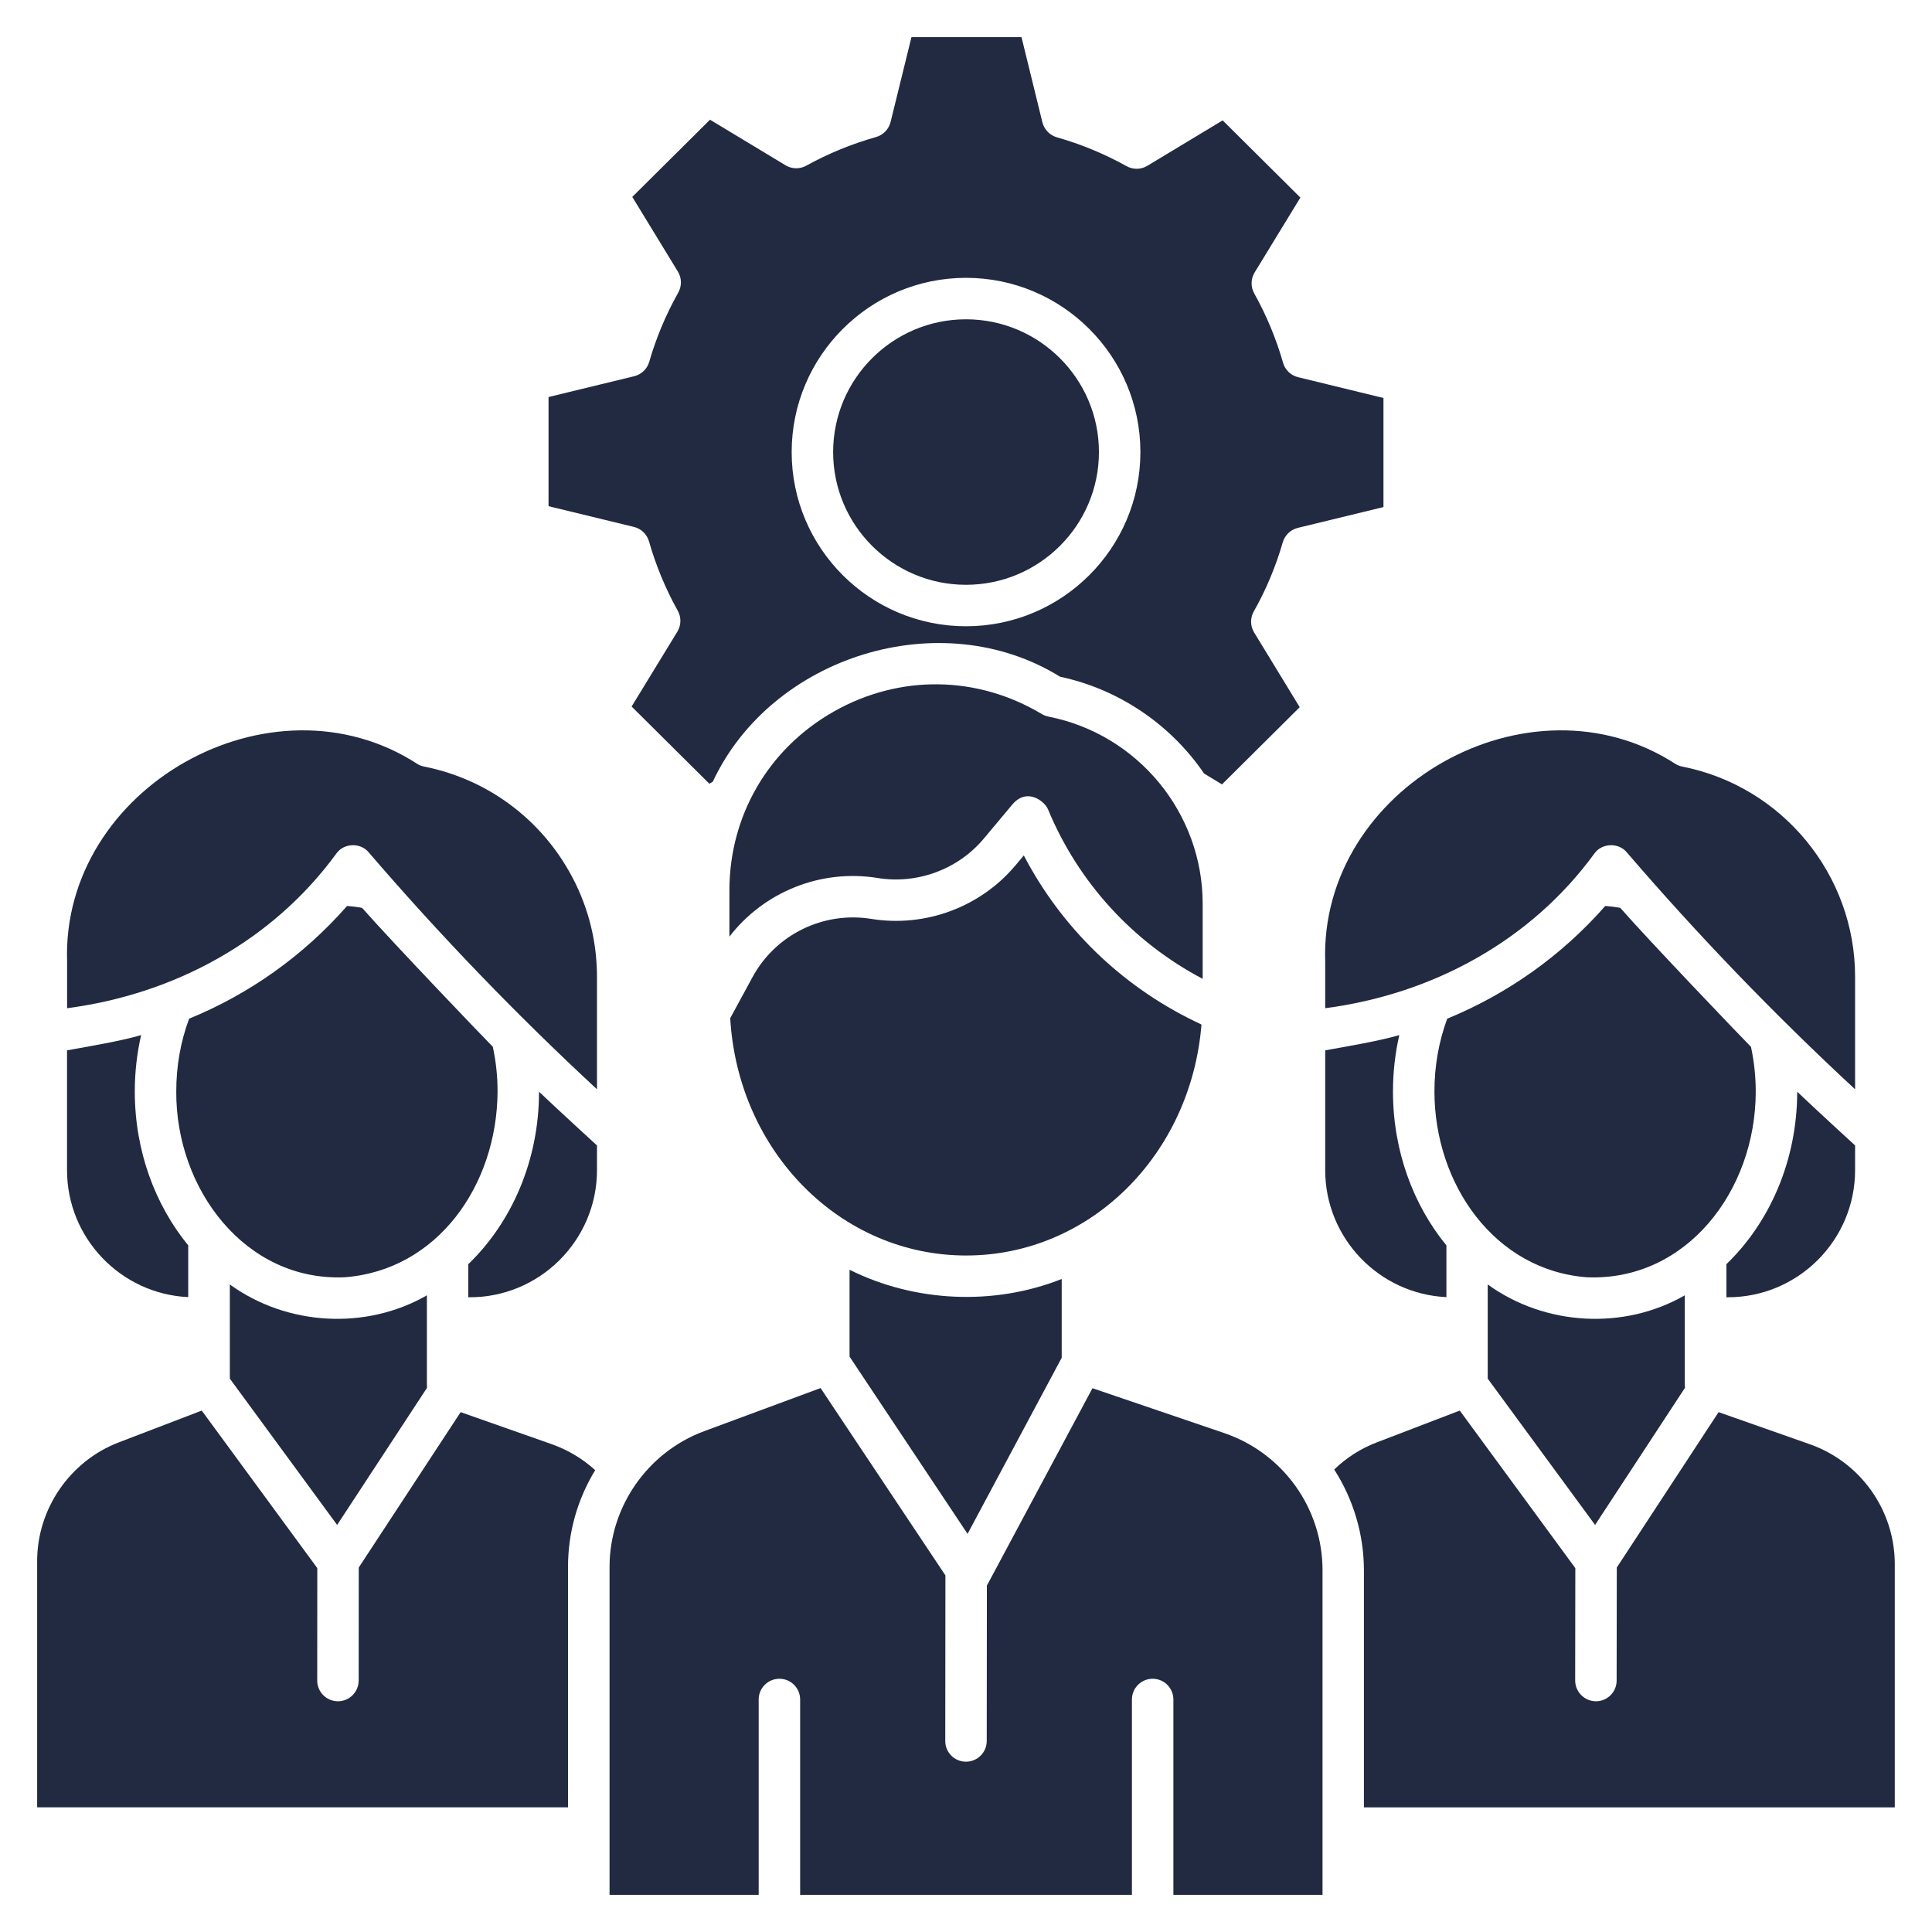 <svg width="26" height="26" viewBox="0 0 26 26" fill="none" xmlns="http://www.w3.org/2000/svg">
<path d="M13.021 20.642L14.288 18.272V17.212C13.377 17.574 12.312 17.526 11.433 17.088V18.257L13.021 20.642Z" fill="#222A41"/>
<path d="M16.476 19.286V19.286L14.702 18.682L13.293 21.316C13.289 21.323 13.285 21.329 13.281 21.336L13.279 23.429C13.279 23.583 13.154 23.708 13 23.708C12.999 23.708 12.999 23.708 12.999 23.708C12.845 23.708 12.72 23.583 12.721 23.429L12.723 21.201L11.043 18.68L9.477 19.26C8.715 19.542 8.203 20.277 8.203 21.088V25.5H10.21V22.871C10.21 22.717 10.335 22.592 10.489 22.592C10.643 22.592 10.768 22.717 10.768 22.871V25.5H15.233V22.871C15.233 22.717 15.358 22.592 15.512 22.592C15.666 22.592 15.791 22.717 15.791 22.871V25.5H17.798V21.132C17.798 20.298 17.267 19.556 16.476 19.286Z" fill="#222A41"/>
<path d="M9.827 13.702C9.931 15.499 11.312 16.896 13.001 16.896C14.666 16.896 16.026 15.545 16.169 13.788L16.08 13.745C15.087 13.264 14.283 12.48 13.778 11.512L13.668 11.643C13.197 12.207 12.452 12.484 11.725 12.366C11.079 12.262 10.437 12.577 10.127 13.15L9.827 13.702Z" fill="#222A41"/>
<path d="M14.103 10.89C14.509 11.872 15.245 12.678 16.185 13.173V12.162C16.185 10.94 15.312 9.881 14.111 9.644C14.079 9.638 14.049 9.626 14.021 9.61C13.151 9.088 12.105 9.075 11.222 9.575C10.342 10.073 9.816 10.974 9.816 11.984V12.605C10.28 12.003 11.045 11.691 11.813 11.816C12.347 11.902 12.894 11.699 13.24 11.285L13.631 10.818C13.829 10.597 14.06 10.787 14.103 10.89Z" fill="#222A41"/>
<path d="M21.466 20.522L22.676 18.676C22.675 18.666 22.673 18.656 22.673 18.646V17.432C21.852 17.904 20.79 17.842 20.021 17.286V18.553L21.466 20.522Z" fill="#222A41"/>
<path d="M24.356 19.436C24.356 19.436 24.356 19.436 24.356 19.436L23.128 19.004L21.758 21.095L21.756 22.616C21.756 22.77 21.631 22.895 21.477 22.895C21.477 22.895 21.477 22.895 21.477 22.895C21.323 22.894 21.198 22.769 21.198 22.615L21.2 21.103L19.645 18.983L18.528 19.411C18.314 19.493 18.119 19.617 17.955 19.776C18.214 20.178 18.355 20.652 18.355 21.133V24.323H25.499V21.049C25.499 20.325 25.04 19.677 24.356 19.436Z" fill="#222A41"/>
<path d="M22.638 10.316C22.606 10.31 22.576 10.298 22.548 10.281C20.58 9.004 17.753 10.601 17.834 12.946V13.568C19.272 13.38 20.597 12.666 21.457 11.486C21.557 11.344 21.783 11.336 21.893 11.471C22.852 12.587 23.883 13.658 24.965 14.659V13.144C24.965 11.771 23.986 10.581 22.638 10.316Z" fill="#222A41"/>
<path d="M21.804 12.217C21.738 12.205 21.67 12.197 21.603 12.192C21.017 12.859 20.29 13.375 19.476 13.709C19.362 14.019 19.304 14.348 19.304 14.689C19.305 15.937 20.114 17.096 21.357 17.189C22.691 17.244 23.628 16.027 23.628 14.689C23.628 14.487 23.606 14.285 23.564 14.088C23.392 13.914 22.209 12.677 21.804 12.217Z" fill="#222A41"/>
<path d="M18.746 14.689C18.746 14.43 18.775 14.176 18.831 13.93C18.546 14.013 18.13 14.081 17.834 14.135V15.747C17.834 16.663 18.559 17.414 19.465 17.456V16.76C19.019 16.215 18.746 15.487 18.746 14.689Z" fill="#222A41"/>
<path d="M24.186 14.692C24.185 15.62 23.815 16.452 23.233 17.013V17.458H23.253C24.197 17.458 24.965 16.691 24.965 15.747V15.415C24.965 15.415 24.426 14.921 24.186 14.692Z" fill="#222A41"/>
<path d="M4.537 20.522L5.747 18.676C5.746 18.666 5.745 18.656 5.745 18.646V17.432C4.923 17.904 3.862 17.842 3.093 17.286V18.553L4.537 20.522Z" fill="#222A41"/>
<path d="M7.427 19.436C7.427 19.436 7.427 19.436 7.427 19.436L6.199 19.004L4.828 21.095L4.827 22.616C4.826 22.77 4.702 22.895 4.548 22.895C4.547 22.895 4.547 22.895 4.547 22.895C4.393 22.894 4.268 22.769 4.269 22.615L4.27 21.103L2.715 18.983L1.598 19.411C0.941 19.663 0.5 20.305 0.5 21.008V24.322H7.644V21.088C7.644 20.624 7.77 20.178 8.01 19.785C7.841 19.631 7.642 19.512 7.427 19.436Z" fill="#222A41"/>
<path d="M7.815 12.045C7.448 11.165 6.673 10.508 5.707 10.316C5.675 10.31 5.645 10.298 5.617 10.281C3.649 9.004 0.822 10.601 0.903 12.946V13.568C2.341 13.38 3.666 12.666 4.527 11.486C4.627 11.344 4.852 11.336 4.962 11.471C5.921 12.587 6.953 13.658 8.034 14.659V13.144C8.033 12.758 7.959 12.393 7.815 12.045Z" fill="#222A41"/>
<path d="M4.872 12.217C4.806 12.205 4.739 12.197 4.671 12.192C4.085 12.859 3.359 13.376 2.545 13.709C2.43 14.019 2.372 14.348 2.372 14.689C2.365 16.005 3.303 17.245 4.636 17.189C5.879 17.097 6.689 15.959 6.696 14.689C6.696 14.487 6.675 14.285 6.632 14.087C6.461 13.914 5.277 12.676 4.872 12.217Z" fill="#222A41"/>
<path d="M7.254 14.692C7.254 15.62 6.884 16.452 6.302 17.013V17.458C7.253 17.469 8.034 16.698 8.034 15.747V15.415C8.034 15.415 7.494 14.921 7.254 14.692Z" fill="#222A41"/>
<path d="M1.814 14.689C1.814 14.43 1.843 14.176 1.899 13.93C1.615 14.013 1.198 14.081 0.902 14.135V15.747C0.902 16.663 1.627 17.414 2.533 17.456V16.76C2.087 16.215 1.814 15.487 1.814 14.689Z" fill="#222A41"/>
<path d="M13 4.297C12.014 4.297 11.212 5.098 11.212 6.084C11.212 7.069 12.014 7.87 13 7.87C13.986 7.87 14.789 7.069 14.789 6.084C14.789 5.098 13.986 4.297 13 4.297Z" fill="#222A41"/>
<path d="M17.267 4.882C17.174 4.558 17.044 4.244 16.879 3.949C16.83 3.861 16.832 3.753 16.884 3.667L17.5 2.659L16.454 1.62L15.441 2.231C15.355 2.283 15.249 2.285 15.161 2.236C14.864 2.071 14.548 1.94 14.223 1.848C14.127 1.82 14.053 1.743 14.028 1.646L13.747 0.5H12.266L11.985 1.642C11.961 1.739 11.886 1.817 11.79 1.844C11.464 1.936 11.148 2.065 10.85 2.23C10.763 2.278 10.657 2.276 10.571 2.224L9.555 1.611L8.509 2.65L9.123 3.655C9.175 3.741 9.177 3.849 9.128 3.937C8.962 4.232 8.83 4.546 8.737 4.869C8.71 4.965 8.632 5.039 8.535 5.063L7.382 5.343V6.812L8.531 7.091C8.629 7.115 8.706 7.189 8.734 7.286C8.826 7.609 8.956 7.923 9.121 8.219C9.17 8.307 9.168 8.414 9.116 8.5L8.5 9.508L9.546 10.547L9.593 10.519C10.382 8.829 12.661 8.113 14.266 9.107C15.052 9.274 15.752 9.746 16.204 10.41L16.445 10.556L17.491 9.517L16.878 8.512C16.825 8.426 16.823 8.318 16.872 8.23C17.039 7.935 17.17 7.621 17.263 7.298C17.291 7.202 17.368 7.128 17.465 7.104L18.618 6.824V5.356L17.469 5.076C17.372 5.053 17.294 4.978 17.267 4.882ZM13 8.428C11.706 8.428 10.654 7.377 10.654 6.084C10.654 4.791 11.706 3.739 13 3.739C14.294 3.739 15.347 4.791 15.347 6.084C15.347 7.377 14.294 8.428 13 8.428Z" fill="#222A41"/>
</svg>
